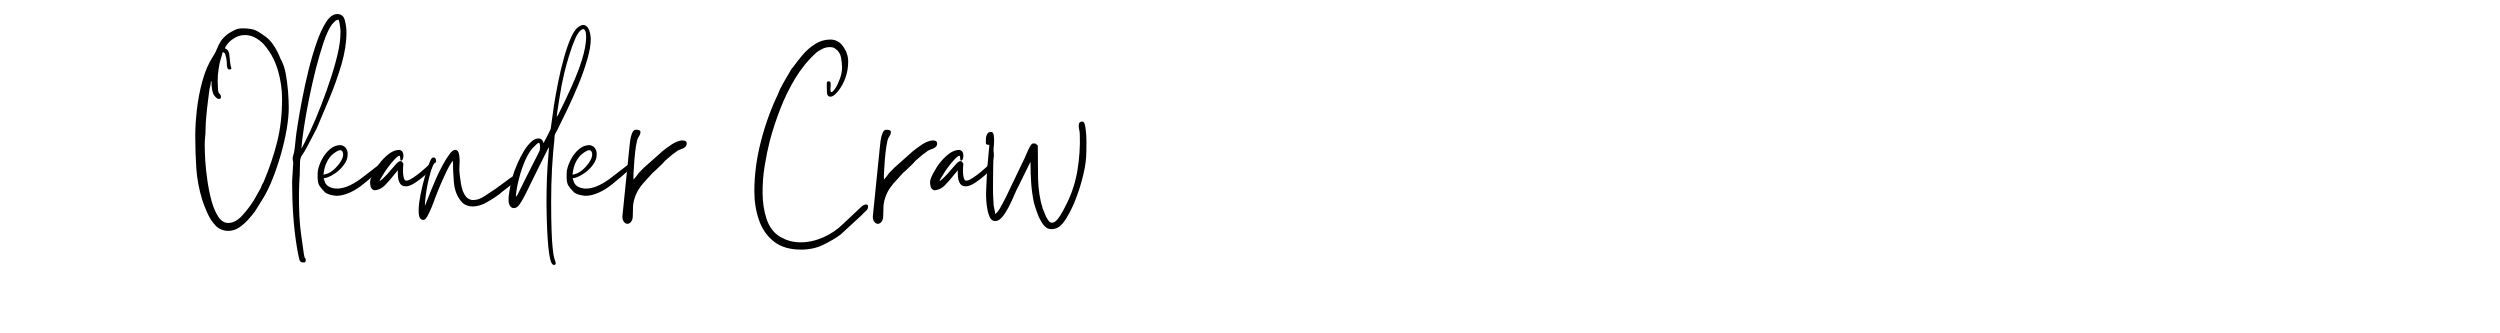<svg xmlns="http://www.w3.org/2000/svg" xmlns:xlink="http://www.w3.org/1999/xlink" width="600" zoomAndPan="magnify" viewBox="0 0 450 60" height="80" preserveAspectRatio="xMidYMid meet" version="1.0"><defs><g></g><clipPath id="b298caa7b9"><rect x="0" width="163" y="0" height="60"></rect></clipPath></defs><g transform="matrix(1, 0, 0, 1, 34, -0)"><g clip-path="url(#b298caa7b9)"><g fill="#000000" fill-opacity="1"><g transform="translate(0.131, 36.259)"><g><path d="M 16.641 -18.453 C 16.641 -20.129 16.406 -21.789 15.938 -23.438 C 15.469 -25.094 14.742 -26.539 13.766 -27.781 C 13.328 -28.383 12.77 -28.895 12.094 -29.312 C 11.426 -29.738 10.707 -29.953 9.938 -29.953 C 9.562 -29.953 9.188 -29.891 8.812 -29.766 C 8.445 -29.648 8.082 -29.457 7.719 -29.188 C 7.508 -29.062 7.242 -28.82 6.922 -28.469 C 6.609 -28.113 6.422 -27.801 6.359 -27.531 C 6.797 -27.426 7.055 -27.07 7.141 -26.469 C 7.223 -25.863 7.281 -25.344 7.312 -24.906 C 7.344 -24.602 7.398 -24.332 7.484 -24.094 C 7.566 -23.863 7.473 -23.75 7.203 -23.75 C 6.867 -23.75 6.703 -24.051 6.703 -24.656 C 6.703 -25.258 6.617 -25.812 6.453 -26.312 C 6.422 -26.488 6.367 -26.617 6.297 -26.703 C 6.234 -26.785 6.117 -26.844 5.953 -26.875 C 5.816 -26.332 5.707 -25.938 5.625 -25.688 C 5.539 -25.438 5.457 -25.125 5.375 -24.75 C 5.289 -24.383 5.195 -23.734 5.094 -22.797 C 5.062 -22.359 5.047 -21.988 5.047 -21.688 C 5.047 -21.383 5.062 -21.016 5.094 -20.578 C 5.094 -19.93 5.18 -19.539 5.359 -19.406 C 5.547 -19.27 5.641 -19.051 5.641 -18.75 C 5.641 -18.551 5.508 -18.453 5.25 -18.453 C 5.008 -18.453 4.727 -18.672 4.406 -19.109 C 4.094 -19.547 3.938 -20.383 3.938 -21.625 L 3.828 -21.625 C 3.828 -21.395 3.801 -21.16 3.75 -20.922 C 3.707 -20.691 3.648 -20.457 3.578 -20.219 C 3.516 -19.676 3.422 -18.953 3.297 -18.047 C 3.18 -17.141 3.082 -16.223 3 -15.297 C 2.914 -14.379 2.875 -13.648 2.875 -13.109 C 2.875 -12.566 2.848 -12.078 2.797 -11.641 C 2.742 -11.203 2.719 -10.703 2.719 -10.141 C 2.719 -9.461 2.75 -8.551 2.812 -7.406 C 2.883 -6.27 3.016 -5.051 3.203 -3.75 C 3.391 -2.457 3.641 -1.234 3.953 -0.078 C 4.273 1.078 4.68 2.023 5.172 2.766 C 5.66 3.504 6.254 3.875 6.953 3.875 C 7.828 3.875 8.688 3.406 9.531 2.469 C 10.375 1.531 11.098 0.555 11.703 -0.453 L 12.812 -2.422 C 12.875 -2.586 12.938 -2.754 13 -2.922 C 13.07 -3.086 13.176 -3.273 13.312 -3.484 C 14.383 -6.035 15.207 -8.477 15.781 -10.812 C 16.352 -13.145 16.641 -15.691 16.641 -18.453 Z M 1.016 -11.844 C 1.016 -13.227 1.113 -14.789 1.312 -16.531 C 1.508 -18.281 1.844 -20.008 2.312 -21.719 C 2.789 -23.438 3.414 -24.883 4.188 -26.062 C 4.52 -26.57 4.77 -27.051 4.938 -27.5 C 5.102 -27.957 5.328 -28.406 5.609 -28.844 C 5.898 -29.281 6.348 -29.734 6.953 -30.203 C 7.254 -30.398 7.625 -30.609 8.062 -30.828 C 8.5 -31.047 8.953 -31.156 9.422 -31.156 C 10.504 -31.156 11.297 -31.047 11.797 -30.828 C 12.305 -30.609 12.961 -30.195 13.766 -29.594 C 14.336 -29.156 14.848 -28.566 15.297 -27.828 C 15.754 -27.086 16.102 -26.383 16.344 -25.719 C 16.781 -24.977 17.098 -24.078 17.297 -23.016 C 17.492 -21.953 17.633 -20.875 17.719 -19.781 C 17.801 -18.695 17.844 -17.734 17.844 -16.891 C 17.844 -15.742 17.719 -14.441 17.469 -12.984 C 17.219 -11.523 16.875 -10.031 16.438 -8.5 C 16 -6.969 15.508 -5.52 14.969 -4.156 C 14.438 -2.801 13.883 -1.648 13.312 -0.703 L 11.75 1.812 C 11.445 2.219 11.051 2.695 10.562 3.25 C 10.07 3.801 9.523 4.281 8.922 4.688 C 8.316 5.094 7.68 5.297 7.016 5.297 C 6.066 5.297 5.289 4.984 4.688 4.359 C 4.082 3.734 3.586 2.984 3.203 2.109 C 2.816 1.242 2.504 0.441 2.266 -0.297 C 1.691 -2.18 1.336 -4.07 1.203 -5.969 C 1.078 -7.875 1.016 -9.832 1.016 -11.844 Z M 1.016 -11.844"></path></g></g></g><g fill="#000000" fill-opacity="1"><g transform="translate(17.829, 36.259)"><g><path d="M 2.422 -9.484 L 3.078 -10.734 C 3.648 -11.848 4.281 -13.211 4.969 -14.828 C 5.656 -16.441 6.316 -18.145 6.953 -19.938 C 7.598 -21.738 8.145 -23.469 8.594 -25.125 C 9.051 -26.789 9.328 -28.234 9.422 -29.453 C 9.422 -29.816 9.43 -30.094 9.453 -30.281 C 9.473 -30.469 9.461 -30.758 9.422 -31.156 C 9.359 -31.664 9.316 -31.969 9.297 -32.062 C 9.285 -32.164 9.27 -32.234 9.25 -32.266 C 9.238 -32.305 9.195 -32.457 9.125 -32.719 C 8.82 -32.688 8.586 -32.578 8.422 -32.391 C 8.254 -32.211 8.086 -32.035 7.922 -31.859 C 7.41 -31.16 6.91 -30.094 6.422 -28.656 C 5.941 -27.227 5.473 -25.625 5.016 -23.844 C 4.566 -22.062 4.156 -20.242 3.781 -18.391 C 3.414 -16.547 3.113 -14.844 2.875 -13.281 C 2.633 -11.719 2.484 -10.453 2.422 -9.484 Z M 1.656 8.516 C 1.32 6.504 1.086 4.5 0.953 2.5 C 0.816 0.5 0.75 -1.523 0.75 -3.578 L 0.953 -7.016 C 0.922 -7.273 0.891 -7.457 0.859 -7.562 C 0.828 -7.664 0.844 -7.852 0.906 -8.125 C 1.07 -8.594 1.18 -9.109 1.234 -9.672 C 1.285 -10.242 1.344 -10.801 1.406 -11.344 C 1.445 -11.812 1.566 -12.664 1.766 -13.906 C 1.961 -15.156 2.223 -16.629 2.547 -18.328 C 2.867 -20.023 3.25 -21.766 3.688 -23.547 C 4.125 -25.328 4.609 -26.988 5.141 -28.531 C 5.68 -30.082 6.258 -31.336 6.875 -32.297 C 7.5 -33.254 8.164 -33.734 8.875 -33.734 C 9.582 -33.734 10.035 -33.367 10.234 -32.641 C 10.43 -31.922 10.531 -31.176 10.531 -30.406 C 10.531 -28.594 10.227 -26.664 9.625 -24.625 C 9.02 -22.594 8.305 -20.582 7.484 -18.594 C 6.66 -16.613 5.879 -14.77 5.141 -13.062 C 5.004 -12.789 4.867 -12.535 4.734 -12.297 C 4.598 -12.066 4.469 -11.816 4.344 -11.547 L 3.578 -10.078 C 3.141 -9.242 2.797 -8.664 2.547 -8.344 C 2.297 -8.02 2.172 -7.555 2.172 -6.953 L 2.125 -4.797 C 2.051 -3.848 2.004 -2.703 1.984 -1.359 C 1.973 -0.016 2 1.312 2.062 2.625 C 2.133 3.938 2.238 5.047 2.375 5.953 L 2.875 9.531 C 2.938 9.895 3 10.109 3.062 10.172 C 3.133 10.242 3.18 10.305 3.203 10.359 C 3.223 10.41 3.195 10.602 3.125 10.938 C 3.02 10.969 2.883 10.984 2.719 10.984 C 2.383 10.984 2.164 10.816 2.062 10.484 C 1.969 10.148 1.832 9.492 1.656 8.516 Z M 1.656 8.516"></path></g></g></g><g fill="#000000" fill-opacity="1"><g transform="translate(22.871, 36.259)"><g><path d="M 3.281 -1.062 C 2.676 -1.125 2.133 -1.305 1.656 -1.609 C 1.156 -2.117 0.801 -2.539 0.594 -2.875 C 0.395 -3.207 0.297 -3.758 0.297 -4.531 C 0.297 -5.039 0.316 -5.41 0.359 -5.641 C 0.484 -6.254 0.727 -6.91 1.094 -7.609 C 1.469 -8.316 1.941 -8.914 2.516 -9.406 C 3.086 -9.895 3.727 -10.141 4.438 -10.141 C 4.938 -10.066 5.289 -9.828 5.5 -9.422 C 5.664 -9.117 5.734 -8.77 5.703 -8.375 C 5.703 -7.801 5.484 -7.211 5.047 -6.609 C 4.609 -6.004 4.078 -5.488 3.453 -5.062 C 2.828 -4.645 2.266 -4.367 1.766 -4.234 C 1.691 -4.234 1.625 -4.223 1.562 -4.203 C 1.5 -4.191 1.445 -4.188 1.406 -4.188 C 1.375 -4.156 1.398 -4.047 1.484 -3.859 C 1.566 -3.672 1.625 -3.508 1.656 -3.375 C 1.832 -3.008 2.129 -2.738 2.547 -2.562 C 2.961 -2.395 3.375 -2.312 3.781 -2.312 C 4.988 -2.312 6.367 -2.867 7.922 -3.984 C 8.016 -4.047 8.203 -4.188 8.484 -4.406 C 8.773 -4.625 9.07 -4.852 9.375 -5.094 C 10.25 -5.758 10.836 -6.211 11.141 -6.453 C 11.441 -6.691 11.629 -6.828 11.703 -6.859 C 11.734 -6.859 11.754 -6.863 11.766 -6.875 C 11.785 -6.895 11.812 -6.906 11.844 -6.906 C 12.008 -6.906 12.117 -6.836 12.172 -6.703 C 12.223 -6.566 12.219 -6.43 12.156 -6.297 C 12.113 -6.234 11.883 -6.008 11.469 -5.625 C 11.051 -5.238 10.582 -4.828 10.062 -4.391 C 9.539 -3.953 9.094 -3.582 8.719 -3.281 C 7.883 -2.57 7.02 -2.016 6.125 -1.609 C 5.238 -1.211 4.441 -1.016 3.734 -1.016 C 3.66 -1.016 3.582 -1.02 3.5 -1.031 C 3.414 -1.051 3.344 -1.062 3.281 -1.062 Z M 1.859 -4.938 C 2.43 -5.102 2.992 -5.473 3.547 -6.047 C 4.109 -6.617 4.504 -7.176 4.734 -7.719 C 4.898 -8.113 4.941 -8.461 4.859 -8.766 C 4.773 -9.078 4.602 -9.234 4.344 -9.234 C 4.207 -9.234 3.977 -9.141 3.656 -8.953 C 3.332 -8.766 3.035 -8.535 2.766 -8.266 C 2.023 -7.461 1.57 -6.438 1.406 -5.188 C 1.375 -5.125 1.359 -5.051 1.359 -4.969 C 1.359 -4.883 1.359 -4.844 1.359 -4.844 C 1.391 -4.812 1.555 -4.844 1.859 -4.938 Z M 1.859 -4.938"></path></g></g></g><g fill="#000000" fill-opacity="1"><g transform="translate(33.358, 36.259)"><g><path d="M -0.047 -2.016 C -0.453 -2.18 -0.672 -2.52 -0.703 -3.031 C -0.773 -3.395 -0.742 -3.766 -0.609 -4.141 C -0.367 -4.742 -0.008 -5.422 0.469 -6.172 C 0.957 -6.93 1.531 -7.602 2.188 -8.188 C 2.844 -8.781 3.473 -9.129 4.078 -9.234 C 4.148 -9.234 4.203 -9.238 4.234 -9.25 C 4.266 -9.27 4.301 -9.281 4.344 -9.281 C 4.738 -9.281 5.004 -9.129 5.141 -8.828 C 5.242 -8.617 5.281 -8.348 5.25 -8.016 C 5.176 -7.578 5.055 -7.359 4.891 -7.359 C 4.828 -7.359 4.773 -7.375 4.734 -7.406 C 4.703 -7.445 4.688 -7.582 4.688 -7.812 C 4.656 -7.883 4.641 -7.961 4.641 -8.047 C 4.641 -8.129 4.641 -8.172 4.641 -8.172 C 4.641 -8.203 4.602 -8.219 4.531 -8.219 C 4.363 -8.219 4.07 -8 3.656 -7.562 C 3.238 -7.125 2.812 -6.602 2.375 -6 C 2.102 -5.633 1.789 -5.156 1.438 -4.562 C 1.082 -3.977 0.922 -3.688 0.953 -3.688 C 1.023 -3.645 1.285 -3.844 1.734 -4.281 C 2.191 -4.719 2.641 -5.207 3.078 -5.75 C 3.484 -6.219 3.77 -6.547 3.938 -6.734 C 4.102 -6.922 4.238 -7.047 4.344 -7.109 C 4.508 -7.211 4.641 -7.266 4.734 -7.266 C 4.898 -7.266 5.035 -7.16 5.141 -6.953 C 5.211 -6.891 5.25 -6.816 5.25 -6.734 C 5.25 -6.648 5.227 -6.422 5.188 -6.047 C 5.156 -4.91 5.258 -4.188 5.5 -3.875 C 5.594 -3.781 5.676 -3.734 5.75 -3.734 C 6.02 -3.734 6.414 -3.898 6.938 -4.234 C 7.457 -4.566 7.957 -4.938 8.438 -5.344 C 8.926 -5.75 9.254 -6.035 9.422 -6.203 C 9.691 -6.473 9.844 -6.609 9.875 -6.609 C 9.914 -6.609 9.941 -6.609 9.953 -6.609 C 9.973 -6.609 10 -6.609 10.031 -6.609 C 10.238 -6.609 10.344 -6.594 10.344 -6.562 C 10.344 -6.562 10.344 -6.551 10.344 -6.531 C 10.344 -6.508 10.359 -6.484 10.391 -6.453 C 10.484 -6.348 10.469 -6.195 10.344 -6 C 10.133 -5.664 9.734 -5.238 9.141 -4.719 C 8.555 -4.195 7.945 -3.734 7.312 -3.328 C 6.676 -2.922 6.141 -2.719 5.703 -2.719 C 5.223 -2.719 4.875 -2.883 4.656 -3.219 C 4.445 -3.562 4.32 -3.957 4.281 -4.406 C 4.25 -4.863 4.234 -5.258 4.234 -5.594 C 4.203 -5.594 4.145 -5.523 4.062 -5.391 C 3.977 -5.254 3.852 -5.102 3.688 -4.938 C 3.25 -4.363 2.707 -3.734 2.062 -3.047 C 1.426 -2.359 0.723 -2.016 -0.047 -2.016 Z M -0.047 -2.016"></path></g></g></g><g fill="#000000" fill-opacity="1"><g transform="translate(42.182, 36.259)"><g><path d="M 0.297 0.812 L 0.812 -0.453 C 0.906 -0.723 1.086 -1.191 1.359 -1.859 C 1.629 -2.535 1.945 -3.289 2.312 -4.125 C 2.688 -4.969 3.082 -5.773 3.5 -6.547 C 3.926 -7.328 4.332 -7.977 4.719 -8.5 C 5.102 -9.02 5.445 -9.281 5.75 -9.281 C 6.156 -9.281 6.406 -8.926 6.5 -8.219 C 6.57 -7.676 6.582 -7.117 6.531 -6.547 C 6.477 -5.984 6.488 -5.414 6.562 -4.844 C 6.656 -4.195 6.727 -3.672 6.781 -3.266 C 6.832 -2.867 6.941 -2.422 7.109 -1.922 C 7.348 -1.316 7.625 -0.883 7.938 -0.625 C 8.258 -0.375 8.602 -0.25 8.969 -0.25 C 9.645 -0.25 10.332 -0.484 11.031 -0.953 C 11.738 -1.422 12.398 -1.859 13.016 -2.266 L 15.688 -4.234 C 16.156 -4.535 16.504 -4.688 16.734 -4.688 C 17.004 -4.688 17.141 -4.562 17.141 -4.312 C 17.141 -4.062 17.004 -3.852 16.734 -3.688 L 14.719 -2.125 C 14.52 -1.988 14.344 -1.852 14.188 -1.719 C 14.039 -1.582 13.883 -1.445 13.719 -1.312 C 13.176 -0.906 12.453 -0.438 11.547 0.094 C 10.641 0.633 9.75 0.906 8.875 0.906 C 8.5 0.906 8.125 0.828 7.75 0.672 C 7.383 0.523 7.07 0.285 6.812 -0.047 C 6.07 -0.922 5.641 -2.055 5.516 -3.453 C 5.398 -4.848 5.344 -6.133 5.344 -7.312 C 5.207 -7.207 5.004 -6.922 4.734 -6.453 C 4.473 -5.984 4.207 -5.453 3.938 -4.859 C 3.664 -4.273 3.41 -3.711 3.172 -3.172 C 2.941 -2.641 2.773 -2.238 2.672 -1.969 C 2.535 -1.664 2.363 -1.227 2.156 -0.656 C 1.957 -0.082 1.734 0.504 1.484 1.109 C 1.234 1.711 0.984 2.234 0.734 2.672 C 0.484 3.109 0.254 3.328 0.047 3.328 C -0.422 3.328 -0.695 3.016 -0.781 2.391 C -0.863 1.773 -0.836 0.992 -0.703 0.047 C -0.566 -0.891 -0.375 -1.863 -0.125 -2.875 C 0.125 -3.883 0.375 -4.781 0.625 -5.562 C 0.883 -6.352 1.078 -6.883 1.203 -7.156 C 1.379 -7.664 1.598 -7.922 1.859 -7.922 C 2.16 -7.922 2.312 -7.68 2.312 -7.203 C 2.312 -7.078 2.27 -7.004 2.188 -6.984 C 2.102 -6.961 2.031 -6.906 1.969 -6.812 C 1.758 -6.539 1.555 -6.066 1.359 -5.391 C 1.16 -4.723 0.973 -3.977 0.797 -3.156 C 0.629 -2.332 0.504 -1.555 0.422 -0.828 C 0.336 -0.109 0.297 0.438 0.297 0.812 Z M 0.297 0.812"></path></g></g></g><g fill="#000000" fill-opacity="1"><g transform="translate(58.166, 36.259)"><g><path d="M 7.312 11.344 C 6.977 11.102 6.719 10.039 6.531 8.156 C 6.344 6.281 6.234 3.66 6.203 0.297 C 6.203 -1.348 6.227 -2.832 6.281 -4.156 C 6.332 -5.488 6.426 -6.941 6.562 -8.516 C 6.594 -8.859 6.613 -9.145 6.625 -9.375 C 6.645 -9.613 6.641 -9.734 6.609 -9.734 C 6.609 -9.766 6.379 -9.316 5.922 -8.391 C 5.473 -7.473 4.926 -6.375 4.281 -5.094 C 3.539 -3.582 2.977 -2.438 2.594 -1.656 C 2.207 -0.883 1.922 -0.348 1.734 -0.047 C 1.555 0.254 1.398 0.488 1.266 0.656 C 0.992 1.02 0.672 1.203 0.297 1.203 C 0.203 1.203 0.086 1.172 -0.047 1.109 C -0.516 0.836 -0.703 0.18 -0.609 -0.859 C -0.535 -1.523 -0.414 -2.258 -0.25 -3.062 C -0.082 -3.875 0.148 -4.703 0.453 -5.547 C 0.586 -5.91 0.797 -6.41 1.078 -7.047 C 1.367 -7.691 1.707 -8.344 2.094 -9 C 2.477 -9.656 2.906 -10.207 3.375 -10.656 C 3.844 -11.113 4.316 -11.344 4.797 -11.344 C 5.16 -11.344 5.426 -11.141 5.594 -10.734 L 5.703 -10.484 L 5.844 -10.844 C 5.914 -10.938 6.008 -11.109 6.125 -11.359 C 6.238 -11.617 6.363 -11.863 6.5 -12.094 L 6.953 -13.016 L 7.156 -14.469 C 7.227 -15.039 7.352 -15.941 7.531 -17.172 C 7.719 -18.398 7.961 -19.773 8.266 -21.297 C 8.566 -22.828 8.922 -24.32 9.328 -25.781 C 9.734 -27.25 10.176 -28.52 10.656 -29.594 C 11.145 -30.676 11.691 -31.348 12.297 -31.609 C 12.473 -31.711 12.645 -31.766 12.812 -31.766 C 13.207 -31.766 13.523 -31.535 13.766 -31.078 C 14.004 -30.629 14.141 -30.02 14.172 -29.25 C 14.172 -28.207 13.957 -26.961 13.531 -25.516 C 13.113 -24.066 12.582 -22.566 11.938 -21.016 C 11.301 -19.473 10.641 -17.988 9.953 -16.562 C 9.266 -15.133 8.672 -13.914 8.172 -12.906 C 8.035 -12.676 7.914 -12.457 7.812 -12.25 C 7.719 -12.051 7.672 -11.938 7.672 -11.906 C 7.672 -11.832 7.645 -11.473 7.594 -10.828 C 7.539 -10.191 7.477 -9.555 7.406 -8.922 C 7.238 -6.973 7.129 -4.984 7.078 -2.953 C 7.035 -0.922 7.031 1.07 7.062 3.031 C 7.094 4.707 7.141 6.055 7.203 7.078 C 7.273 8.109 7.363 8.957 7.469 9.625 C 7.562 10.102 7.66 10.473 7.766 10.734 C 7.898 11.004 7.898 11.207 7.766 11.344 C 7.703 11.414 7.633 11.453 7.562 11.453 C 7.531 11.453 7.445 11.414 7.312 11.344 Z M 1.016 -1.266 C 1.078 -1.398 1.195 -1.641 1.375 -1.984 C 1.562 -2.336 1.742 -2.703 1.922 -3.078 C 1.984 -3.18 2.164 -3.551 2.469 -4.188 C 2.77 -4.82 3.125 -5.523 3.531 -6.297 C 3.938 -7.078 4.281 -7.75 4.562 -8.312 C 4.844 -8.883 4.984 -9.172 4.984 -9.172 C 4.984 -9.242 4.992 -9.328 5.016 -9.422 C 5.035 -9.523 5.047 -9.629 5.047 -9.734 C 5.047 -10.172 4.992 -10.438 4.891 -10.531 C 4.785 -10.602 4.551 -10.453 4.188 -10.078 C 3.551 -9.547 2.977 -8.723 2.469 -7.609 C 1.969 -6.504 1.566 -5.352 1.266 -4.156 C 0.961 -2.969 0.773 -1.953 0.703 -1.109 C 0.703 -0.91 0.703 -0.812 0.703 -0.812 C 0.703 -0.812 0.805 -0.961 1.016 -1.266 Z M 8.422 -15.828 C 10.098 -19.191 11.305 -21.879 12.047 -23.891 C 12.785 -25.91 13.207 -27.594 13.312 -28.938 C 13.414 -30.113 13.281 -30.805 12.906 -31.016 C 12.801 -31.047 12.703 -31.023 12.609 -30.953 C 12.203 -30.785 11.797 -30.25 11.391 -29.344 C 10.992 -28.438 10.617 -27.398 10.266 -26.234 C 9.91 -25.078 9.613 -23.992 9.375 -22.984 C 9.145 -21.984 8.992 -21.281 8.922 -20.875 C 8.816 -20.238 8.688 -19.473 8.531 -18.578 C 8.383 -17.691 8.258 -16.898 8.156 -16.203 C 8.062 -15.516 8.031 -15.172 8.062 -15.172 C 8.062 -15.172 8.094 -15.238 8.156 -15.375 C 8.227 -15.508 8.316 -15.66 8.422 -15.828 Z M 8.422 -15.828"></path></g></g></g><g fill="#000000" fill-opacity="1"><g transform="translate(67.695, 36.259)"><g><path d="M 3.281 -1.062 C 2.676 -1.125 2.133 -1.305 1.656 -1.609 C 1.156 -2.117 0.801 -2.539 0.594 -2.875 C 0.395 -3.207 0.297 -3.758 0.297 -4.531 C 0.297 -5.039 0.316 -5.41 0.359 -5.641 C 0.484 -6.254 0.727 -6.91 1.094 -7.609 C 1.469 -8.316 1.941 -8.914 2.516 -9.406 C 3.086 -9.895 3.727 -10.141 4.438 -10.141 C 4.938 -10.066 5.289 -9.828 5.5 -9.422 C 5.664 -9.117 5.734 -8.77 5.703 -8.375 C 5.703 -7.801 5.484 -7.211 5.047 -6.609 C 4.609 -6.004 4.078 -5.488 3.453 -5.062 C 2.828 -4.645 2.266 -4.367 1.766 -4.234 C 1.691 -4.234 1.625 -4.223 1.562 -4.203 C 1.5 -4.191 1.445 -4.188 1.406 -4.188 C 1.375 -4.156 1.398 -4.047 1.484 -3.859 C 1.566 -3.672 1.625 -3.508 1.656 -3.375 C 1.832 -3.008 2.129 -2.738 2.547 -2.562 C 2.961 -2.395 3.375 -2.312 3.781 -2.312 C 4.988 -2.312 6.367 -2.867 7.922 -3.984 C 8.016 -4.047 8.203 -4.188 8.484 -4.406 C 8.773 -4.625 9.07 -4.852 9.375 -5.094 C 10.25 -5.758 10.836 -6.211 11.141 -6.453 C 11.441 -6.691 11.629 -6.828 11.703 -6.859 C 11.734 -6.859 11.754 -6.863 11.766 -6.875 C 11.785 -6.895 11.812 -6.906 11.844 -6.906 C 12.008 -6.906 12.117 -6.836 12.172 -6.703 C 12.223 -6.566 12.219 -6.43 12.156 -6.297 C 12.113 -6.234 11.883 -6.008 11.469 -5.625 C 11.051 -5.238 10.582 -4.828 10.062 -4.391 C 9.539 -3.953 9.094 -3.582 8.719 -3.281 C 7.883 -2.57 7.02 -2.016 6.125 -1.609 C 5.238 -1.211 4.441 -1.016 3.734 -1.016 C 3.66 -1.016 3.582 -1.02 3.5 -1.031 C 3.414 -1.051 3.344 -1.062 3.281 -1.062 Z M 1.859 -4.938 C 2.43 -5.102 2.992 -5.473 3.547 -6.047 C 4.109 -6.617 4.504 -7.176 4.734 -7.719 C 4.898 -8.113 4.941 -8.461 4.859 -8.766 C 4.773 -9.078 4.602 -9.234 4.344 -9.234 C 4.207 -9.234 3.977 -9.141 3.656 -8.953 C 3.332 -8.766 3.035 -8.535 2.766 -8.266 C 2.023 -7.461 1.57 -6.438 1.406 -5.188 C 1.375 -5.125 1.359 -5.051 1.359 -4.969 C 1.359 -4.883 1.359 -4.844 1.359 -4.844 C 1.391 -4.812 1.555 -4.844 1.859 -4.938 Z M 1.859 -4.938"></path></g></g></g><g fill="#000000" fill-opacity="1"><g transform="translate(78.183, 36.259)"><g><path d="M -0.156 2.719 L 1.109 -9.734 C 1.141 -10.066 1.188 -10.484 1.25 -10.984 C 1.32 -11.492 1.441 -11.941 1.609 -12.328 C 1.773 -12.711 1.992 -12.906 2.266 -12.906 C 2.805 -12.906 3.082 -12.785 3.094 -12.547 C 3.113 -12.316 3.047 -12.078 2.891 -11.828 C 2.742 -11.578 2.672 -11.453 2.672 -11.453 C 2.535 -11.211 2.41 -10.723 2.297 -9.984 C 2.18 -9.242 2.086 -8.438 2.016 -7.562 C 1.953 -6.688 1.898 -5.906 1.859 -5.219 C 1.828 -4.531 1.828 -4.102 1.859 -3.938 C 2.035 -4.133 2.195 -4.328 2.344 -4.516 C 2.5 -4.703 2.641 -4.895 2.766 -5.094 C 2.941 -5.258 3.094 -5.414 3.219 -5.562 C 3.352 -5.719 3.508 -5.879 3.688 -6.047 L 6.75 -8.766 C 6.926 -8.941 7.098 -9.086 7.266 -9.203 C 7.43 -9.316 7.613 -9.457 7.812 -9.625 C 8.488 -10.133 9.051 -10.488 9.5 -10.688 C 9.957 -10.883 10.336 -10.984 10.641 -10.984 C 11.211 -10.984 11.473 -10.766 11.422 -10.328 C 11.367 -9.898 11.039 -9.598 10.438 -9.422 C 10.164 -9.297 9.988 -9.223 9.906 -9.203 C 9.82 -9.18 9.645 -9.055 9.375 -8.828 C 9.008 -8.586 8.691 -8.344 8.422 -8.094 C 8.148 -7.844 7.848 -7.582 7.516 -7.312 C 7.242 -6.977 6.961 -6.68 6.672 -6.422 C 6.391 -6.172 6.082 -5.879 5.75 -5.547 C 5.414 -5.273 5.141 -5.004 4.922 -4.734 C 4.703 -4.473 4.441 -4.188 4.141 -3.875 C 3.266 -2.969 2.656 -2.109 2.312 -1.297 C 1.977 -0.492 1.797 0.227 1.766 0.875 C 1.734 1.531 1.719 2.102 1.719 2.594 C 1.719 3.082 1.598 3.461 1.359 3.734 C 1.16 3.93 0.957 4.031 0.75 4.031 C 0.52 4.031 0.312 3.91 0.125 3.672 C -0.062 3.441 -0.156 3.125 -0.156 2.719 Z M -0.156 2.719"></path></g></g></g><g fill="#000000" fill-opacity="1"><g transform="translate(89.074, 36.259)"><g></g></g></g><g fill="#000000" fill-opacity="1"><g transform="translate(100.268, 36.259)"><g><path d="M 1.516 -1.859 C 1.516 -4.754 1.906 -7.727 2.688 -10.781 C 3.477 -13.844 4.5 -16.672 5.75 -19.266 C 5.852 -19.566 5.969 -19.852 6.094 -20.125 C 6.195 -20.289 6.281 -20.445 6.344 -20.594 C 6.414 -20.75 6.488 -20.895 6.562 -21.031 L 7.969 -23.453 C 8.07 -23.617 8.145 -23.742 8.188 -23.828 C 8.238 -23.91 8.332 -24.02 8.469 -24.156 C 8.977 -24.863 9.555 -25.602 10.203 -26.375 C 10.859 -27.145 11.609 -27.797 12.453 -28.328 C 13.297 -28.867 14.203 -29.141 15.172 -29.141 C 16.148 -29.141 16.93 -28.719 17.516 -27.875 C 18.109 -27.039 18.406 -26.133 18.406 -25.156 C 18.406 -24.145 18.242 -23.188 17.922 -22.281 C 17.609 -21.375 17.164 -20.566 16.594 -19.859 C 16.051 -19.191 15.598 -18.859 15.234 -18.859 C 14.797 -18.859 14.578 -19.145 14.578 -19.719 C 14.578 -20.352 14.566 -20.828 14.547 -21.141 C 14.523 -21.461 14.633 -21.625 14.875 -21.625 C 15.113 -21.625 15.238 -21.5 15.25 -21.25 C 15.27 -21 15.258 -20.723 15.219 -20.422 C 15.188 -20.117 15.207 -19.883 15.281 -19.719 C 15.281 -19.688 15.312 -19.672 15.375 -19.672 C 15.539 -19.672 15.773 -19.895 16.078 -20.344 C 16.379 -20.801 16.656 -21.375 16.906 -22.062 C 17.164 -22.75 17.297 -23.43 17.297 -24.109 C 17.297 -24.742 17.227 -25.379 17.094 -26.016 C 16.957 -26.648 16.602 -27.156 16.031 -27.531 C 15.832 -27.695 15.516 -27.781 15.078 -27.781 C 14.641 -27.781 14.191 -27.672 13.734 -27.453 C 13.285 -27.234 12.926 -27.008 12.656 -26.781 C 11.176 -25.426 9.906 -23.867 8.844 -22.109 C 7.789 -20.348 6.895 -18.508 6.156 -16.594 C 5.414 -14.676 4.789 -12.758 4.281 -10.844 C 3.945 -9.531 3.645 -8.051 3.375 -6.406 C 3.102 -4.758 2.977 -3.102 3 -1.438 C 3.02 0.227 3.25 1.734 3.688 3.078 C 4.188 4.586 5 5.676 6.125 6.344 C 7.25 7.02 8.484 7.359 9.828 7.359 C 11.211 7.359 12.582 7.055 13.938 6.453 C 15.301 5.848 16.473 5.055 17.453 4.078 L 20.781 0.953 C 21.082 0.68 21.363 0.547 21.625 0.547 C 21.863 0.547 21.984 0.664 21.984 0.906 C 21.984 1.238 21.863 1.5 21.625 1.688 C 21.395 1.875 21.129 2.133 20.828 2.469 L 17.047 5.953 C 16.203 6.586 15.176 7.195 13.969 7.781 C 12.758 8.375 11.414 8.672 9.938 8.672 C 7.883 8.672 6.242 8.18 5.016 7.203 C 3.785 6.234 2.895 4.945 2.344 3.344 C 1.789 1.75 1.516 0.016 1.516 -1.859 Z M 1.516 -1.859"></path></g></g></g><g fill="#000000" fill-opacity="1"><g transform="translate(123.26, 36.259)"><g><path d="M -0.156 2.719 L 1.109 -9.734 C 1.141 -10.066 1.188 -10.484 1.25 -10.984 C 1.32 -11.492 1.441 -11.941 1.609 -12.328 C 1.773 -12.711 1.992 -12.906 2.266 -12.906 C 2.805 -12.906 3.082 -12.785 3.094 -12.547 C 3.113 -12.316 3.047 -12.078 2.891 -11.828 C 2.742 -11.578 2.672 -11.453 2.672 -11.453 C 2.535 -11.211 2.41 -10.723 2.297 -9.984 C 2.18 -9.242 2.086 -8.438 2.016 -7.562 C 1.953 -6.688 1.898 -5.906 1.859 -5.219 C 1.828 -4.531 1.828 -4.102 1.859 -3.938 C 2.035 -4.133 2.195 -4.328 2.344 -4.516 C 2.5 -4.703 2.641 -4.895 2.766 -5.094 C 2.941 -5.258 3.094 -5.414 3.219 -5.562 C 3.352 -5.719 3.508 -5.879 3.688 -6.047 L 6.75 -8.766 C 6.926 -8.941 7.098 -9.086 7.266 -9.203 C 7.43 -9.316 7.613 -9.457 7.812 -9.625 C 8.488 -10.133 9.051 -10.488 9.5 -10.688 C 9.957 -10.883 10.336 -10.984 10.641 -10.984 C 11.211 -10.984 11.473 -10.766 11.422 -10.328 C 11.367 -9.898 11.039 -9.598 10.438 -9.422 C 10.164 -9.297 9.988 -9.223 9.906 -9.203 C 9.82 -9.18 9.645 -9.055 9.375 -8.828 C 9.008 -8.586 8.691 -8.344 8.422 -8.094 C 8.148 -7.844 7.848 -7.582 7.516 -7.312 C 7.242 -6.977 6.961 -6.68 6.672 -6.422 C 6.391 -6.172 6.082 -5.879 5.75 -5.547 C 5.414 -5.273 5.141 -5.004 4.922 -4.734 C 4.703 -4.473 4.441 -4.188 4.141 -3.875 C 3.266 -2.969 2.656 -2.109 2.312 -1.297 C 1.977 -0.492 1.797 0.227 1.766 0.875 C 1.734 1.531 1.719 2.102 1.719 2.594 C 1.719 3.082 1.598 3.461 1.359 3.734 C 1.16 3.93 0.957 4.031 0.75 4.031 C 0.52 4.031 0.312 3.91 0.125 3.672 C -0.062 3.441 -0.156 3.125 -0.156 2.719 Z M -0.156 2.719"></path></g></g></g><g fill="#000000" fill-opacity="1"><g transform="translate(134.151, 36.259)"><g><path d="M -0.047 -2.016 C -0.453 -2.18 -0.672 -2.52 -0.703 -3.031 C -0.773 -3.395 -0.742 -3.766 -0.609 -4.141 C -0.367 -4.742 -0.008 -5.422 0.469 -6.172 C 0.957 -6.93 1.531 -7.602 2.188 -8.188 C 2.844 -8.781 3.473 -9.129 4.078 -9.234 C 4.148 -9.234 4.203 -9.238 4.234 -9.25 C 4.266 -9.27 4.301 -9.281 4.344 -9.281 C 4.738 -9.281 5.004 -9.129 5.141 -8.828 C 5.242 -8.617 5.281 -8.348 5.25 -8.016 C 5.176 -7.578 5.055 -7.359 4.891 -7.359 C 4.828 -7.359 4.773 -7.375 4.734 -7.406 C 4.703 -7.445 4.688 -7.582 4.688 -7.812 C 4.656 -7.883 4.641 -7.961 4.641 -8.047 C 4.641 -8.129 4.641 -8.172 4.641 -8.172 C 4.641 -8.203 4.602 -8.219 4.531 -8.219 C 4.363 -8.219 4.07 -8 3.656 -7.562 C 3.238 -7.125 2.812 -6.602 2.375 -6 C 2.102 -5.633 1.789 -5.156 1.438 -4.562 C 1.082 -3.977 0.922 -3.688 0.953 -3.688 C 1.023 -3.645 1.285 -3.844 1.734 -4.281 C 2.191 -4.719 2.641 -5.207 3.078 -5.75 C 3.484 -6.219 3.77 -6.547 3.938 -6.734 C 4.102 -6.922 4.238 -7.047 4.344 -7.109 C 4.508 -7.211 4.641 -7.266 4.734 -7.266 C 4.898 -7.266 5.035 -7.16 5.141 -6.953 C 5.211 -6.891 5.25 -6.816 5.25 -6.734 C 5.25 -6.648 5.227 -6.422 5.188 -6.047 C 5.156 -4.91 5.258 -4.188 5.5 -3.875 C 5.594 -3.781 5.676 -3.734 5.75 -3.734 C 6.02 -3.734 6.414 -3.898 6.938 -4.234 C 7.457 -4.566 7.957 -4.938 8.438 -5.344 C 8.926 -5.75 9.254 -6.035 9.422 -6.203 C 9.691 -6.473 9.844 -6.609 9.875 -6.609 C 9.914 -6.609 9.941 -6.609 9.953 -6.609 C 9.973 -6.609 10 -6.609 10.031 -6.609 C 10.238 -6.609 10.344 -6.594 10.344 -6.562 C 10.344 -6.562 10.344 -6.551 10.344 -6.531 C 10.344 -6.508 10.359 -6.484 10.391 -6.453 C 10.484 -6.348 10.469 -6.195 10.344 -6 C 10.133 -5.664 9.734 -5.238 9.141 -4.719 C 8.555 -4.195 7.945 -3.734 7.312 -3.328 C 6.676 -2.922 6.141 -2.719 5.703 -2.719 C 5.223 -2.719 4.875 -2.883 4.656 -3.219 C 4.445 -3.562 4.32 -3.957 4.281 -4.406 C 4.25 -4.863 4.234 -5.258 4.234 -5.594 C 4.203 -5.594 4.145 -5.523 4.062 -5.391 C 3.977 -5.254 3.852 -5.102 3.688 -4.938 C 3.25 -4.363 2.707 -3.734 2.062 -3.047 C 1.426 -2.359 0.723 -2.016 -0.047 -2.016 Z M -0.047 -2.016"></path></g></g></g><g fill="#000000" fill-opacity="1"><g transform="translate(142.975, 36.259)"><g><path d="M 12.359 3.828 C 12.723 3.828 13.082 3.598 13.438 3.141 C 13.789 2.691 14.109 2.191 14.391 1.641 C 14.68 1.086 14.895 0.676 15.031 0.406 C 15.969 -1.477 16.613 -3.488 16.969 -5.625 C 17.32 -7.758 17.461 -9.883 17.391 -12 C 17.391 -12.301 17.348 -12.633 17.266 -13 C 17.18 -13.375 17.172 -13.695 17.234 -13.969 C 17.305 -14.238 17.508 -14.375 17.844 -14.375 C 18.082 -14.375 18.25 -14.129 18.344 -13.641 C 18.445 -13.148 18.516 -12.562 18.547 -11.875 C 18.586 -11.188 18.598 -10.555 18.578 -9.984 C 18.566 -9.41 18.562 -9.039 18.562 -8.875 C 18.562 -7.695 18.391 -6.383 18.047 -4.938 C 17.711 -3.488 17.289 -2.094 16.781 -0.75 C 16.281 0.594 15.742 1.734 15.172 2.672 C 14.836 3.305 14.441 3.848 13.984 4.297 C 13.535 4.754 12.957 4.984 12.25 4.984 C 11.676 4.984 11.18 4.691 10.766 4.109 C 10.348 3.523 10.004 2.852 9.734 2.094 C 9.461 1.332 9.258 0.703 9.125 0.203 C 8.883 -0.973 8.723 -2.129 8.641 -3.266 C 8.555 -4.41 8.516 -5.676 8.516 -7.062 C 8.484 -7.031 8.469 -7.02 8.469 -7.031 C 8.469 -7.051 8.438 -6.992 8.375 -6.859 L 6.359 -2.766 C 6.148 -2.398 5.898 -1.875 5.609 -1.188 C 5.328 -0.5 5 0.203 4.625 0.922 C 4.258 1.648 3.867 2.266 3.453 2.766 C 3.035 3.273 2.609 3.531 2.172 3.531 C 1.734 3.531 1.41 3.312 1.203 2.875 C 1.004 2.438 0.875 2.051 0.812 1.719 C 0.57 0.57 0.477 -0.656 0.531 -1.969 C 0.582 -3.281 0.641 -4.504 0.703 -5.641 L 1.109 -10.188 C 0.867 -10.188 0.75 -10.191 0.75 -10.203 C 0.75 -10.223 0.664 -10.27 0.5 -10.344 C 0.469 -10.602 0.469 -10.953 0.5 -11.391 C 0.531 -11.828 0.68 -12.164 0.953 -12.406 C 1.023 -12.438 1.062 -12.453 1.062 -12.453 C 1.062 -12.453 1.129 -12.469 1.266 -12.5 C 1.629 -12.57 1.844 -12.367 1.906 -11.891 C 1.977 -11.422 1.988 -10.898 1.938 -10.328 C 1.883 -9.766 1.859 -9.363 1.859 -9.125 C 1.859 -9.062 1.867 -8.969 1.891 -8.844 C 1.91 -8.727 1.922 -8.586 1.922 -8.422 C 1.922 -8.148 1.898 -7.91 1.859 -7.703 C 1.828 -7.504 1.812 -7.223 1.812 -6.859 C 1.812 -6.316 1.801 -5.617 1.781 -4.766 C 1.77 -3.91 1.766 -3.086 1.766 -2.297 C 1.766 -1.504 1.781 -0.941 1.812 -0.609 C 1.844 -0.305 1.859 -0.031 1.859 0.219 C 1.859 0.477 1.879 0.723 1.922 0.953 C 1.984 1.191 2.031 1.41 2.062 1.609 C 2.102 1.816 2.141 2.035 2.172 2.266 C 2.504 2.035 2.852 1.57 3.219 0.875 C 3.594 0.188 3.879 -0.352 4.078 -0.75 L 7.266 -7.406 C 7.398 -7.645 7.566 -8.008 7.766 -8.5 C 7.961 -8.988 8.172 -9.43 8.391 -9.828 C 8.609 -10.234 8.801 -10.438 8.969 -10.438 C 9.312 -10.438 9.488 -10.41 9.5 -10.359 C 9.52 -10.305 9.629 -10.211 9.828 -10.078 C 9.828 -8.234 9.844 -6.285 9.875 -4.234 C 9.914 -2.18 10.203 -0.316 10.734 1.359 C 10.836 1.555 10.961 1.859 11.109 2.266 C 11.266 2.672 11.453 3.031 11.672 3.344 C 11.891 3.664 12.117 3.828 12.359 3.828 Z M 12.359 3.828"></path></g></g></g></g></g></svg>